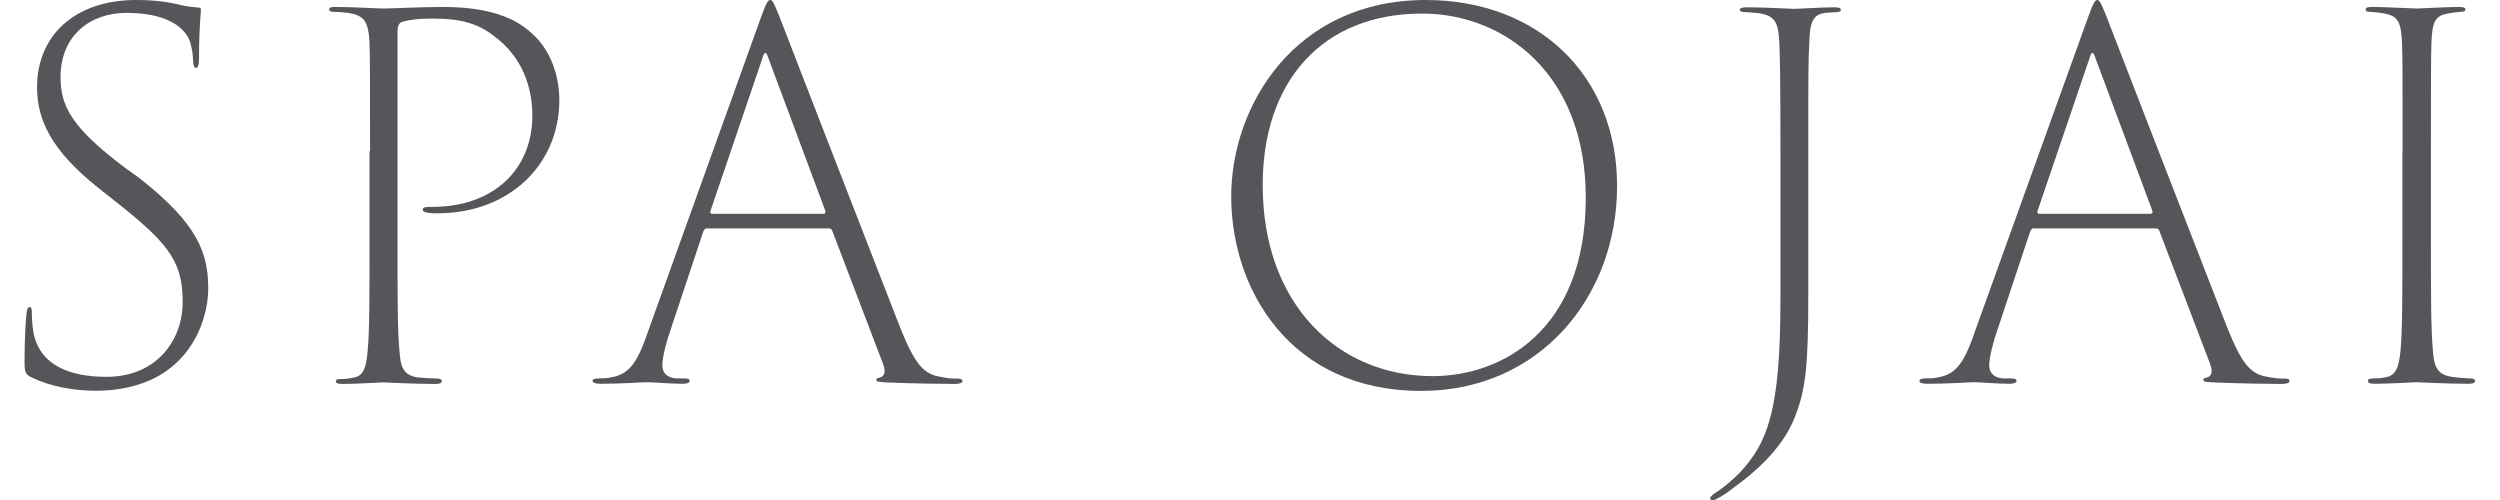 <svg id="Layer_1" xmlns="http://www.w3.org/2000/svg" width="140"
  height="28" viewBox="0 0 140.88 28.74">
  <defs>
    <style>
      .cls-1 {
        fill: #54565a;
        stroke-width: 0px;
      }
    </style>
  </defs>
  <path class="cls-1"
    d="M.4,21.69c-.37-.17-.4-.34-.4-.92,0-1.17.06-2.29.11-2.72.03-.29.09-.4.17-.4.11,0,.14.09.14.32,0,.37.03.83.11,1.23.4,1.83,2.12,2.46,4.18,2.46,2.84,0,4.38-2.06,4.38-4.3s-.74-3.27-3.47-5.47l-1.38-1.09C1.55,8.65.72,6.91.72,5.01.72,2.09,2.84,0,6.42,0c1.06,0,1.86.11,2.55.29.4.09.69.11.97.14.17,0,.2.03.2.14,0,.17-.11.95-.11,2.81,0,.37-.06.52-.17.52s-.14-.11-.17-.32c0-.49-.11-1.17-.34-1.52-.34-.54-1.23-1.32-3.5-1.32-2.03,0-3.78,1.26-3.78,3.7,0,1.69.69,2.92,3.61,5.13l.95.69c3.32,2.61,3.93,4.27,3.93,6.33,0,1-.37,3.24-2.32,4.67-1.12.83-2.61,1.2-4.16,1.2-1.26,0-2.67-.26-3.67-.77Z" />
  <path class="cls-1"
    d="M19.86,8.68c0-3.81,0-5.3-.03-6.22-.06-1.2-.29-1.58-1.23-1.72-.23-.03-.63-.06-.83-.06s-.26-.06-.26-.14c0-.11.11-.14.37-.14,1,0,2.46.09,2.75.09.43,0,2.15-.09,3.47-.09,3.58,0,4.76,1.23,5.24,1.69.69.66,1.4,1.95,1.4,3.67,0,3.7-2.89,6.5-6.99,6.5-.14,0-.4,0-.57-.03-.14-.03-.29-.06-.29-.17,0-.14.09-.17.57-.17,3.52,0,5.73-2.18,5.73-5.24,0-1.63-.57-3.38-2.21-4.58-1.23-1-2.69-1-3.67-1-.63,0-1.17.06-1.55.17-.23.06-.32.23-.32.57v12.21c0,3.18,0,4.93.11,6.13.06.92.2,1.43,1.09,1.55.4.03.86.06,1.09.06.2,0,.26.09.26.14,0,.11-.11.17-.37.17-1.29,0-2.87-.09-3.01-.09-.17,0-1.52.09-2.32.09-.32,0-.4-.06-.4-.17,0-.06.06-.11.26-.11.26,0,.54-.03.8-.09.57-.11.69-.66.77-1.49.11-1.2.11-2.98.11-6.45v-5.07Z" />
  <path class="cls-1"
    d="M39.24,13.12c-.11,0-.17.06-.23.2l-1.86,5.59c-.26.72-.49,1.63-.49,2.09,0,.49.34.72.8.75h.43c.29,0,.34.06.34.14,0,.11-.14.17-.4.17-.66,0-1.75-.09-2.03-.09-.32,0-1.43.09-2.69.09-.31,0-.46-.06-.46-.17,0-.09.11-.14.37-.14.17,0,.46,0,.69-.06,1.09-.17,1.55-.92,2.18-2.78L42.33,1c.31-.86.4-1,.54-1,.11,0,.2.14.52.95.37.97,5.04,13.01,6.91,17.8.89,2.24,1.4,2.78,2.41,2.92.4.09.66.09.89.09.2,0,.31.03.31.14s-.17.17-.43.17c-.69,0-2.61-.03-3.98-.09-.37-.03-.54-.03-.54-.14,0-.09.06-.11.2-.14.29-.06.34-.37.2-.75l-2.92-7.65c-.03-.11-.09-.17-.2-.17h-6.99ZM45.94,12.29c.09,0,.11-.09.09-.17l-3.3-8.85c-.09-.29-.2-.32-.29,0l-3.01,8.85c-.03.11,0,.17.09.17h6.42Z" />
  <path class="cls-1"
    d="M69.36,11.29c0-5.19,3.64-11.29,11.18-11.29,6.45,0,11,4.33,11,10.69s-4.44,11.78-11.26,11.78c-7.54,0-10.92-5.85-10.92-11.18ZM89.74,11.35c0-7.11-4.7-10.57-9.4-10.57-5.76,0-9.17,3.9-9.17,9.86,0,6.91,4.38,10.98,9.77,10.98,3.9,0,8.8-2.55,8.8-10.26Z" />
  <path class="cls-1"
    d="M102.53,17.05c0,3.93-.14,5.39-.8,6.99-.57,1.43-1.78,2.75-3.41,3.93-.4.32-.77.57-1.03.69-.09.06-.17.09-.26.09-.06,0-.14-.03-.14-.11s.09-.17.34-.34c.46-.29.95-.72,1.35-1.12,1.6-1.72,2.35-3.52,2.35-9.97v-8.48c0-4.47-.03-5.3-.06-6.22-.06-1.17-.2-1.6-1.17-1.75-.34-.03-.54-.06-.8-.06-.2,0-.31-.06-.31-.14s.11-.14.4-.14c1.09,0,2.52.09,2.75.09.2,0,1.52-.09,2.29-.09.23,0,.37.03.37.14s-.11.14-.29.14c-.14,0-.31.03-.49.03-.86.06-1,.57-1.03,1.72-.06.92-.06,1.81-.06,6.28v8.34Z" />
  <path class="cls-1"
    d="M115.51,13.12c-.11,0-.17.06-.23.2l-1.86,5.59c-.26.72-.49,1.63-.49,2.09,0,.49.34.72.8.75h.43c.29,0,.34.06.34.14,0,.11-.14.17-.4.17-.66,0-1.75-.09-2.03-.09-.32,0-1.43.09-2.69.09-.31,0-.46-.06-.46-.17,0-.09.11-.14.37-.14.17,0,.46,0,.69-.06,1.09-.17,1.55-.92,2.18-2.78l6.45-17.91c.31-.86.4-1,.54-1,.11,0,.2.14.52.95.37.97,5.04,13.01,6.91,17.8.89,2.24,1.4,2.78,2.41,2.92.4.09.66.09.89.09.2,0,.31.03.31.14s-.17.17-.43.17c-.69,0-2.61-.03-3.98-.09-.37-.03-.54-.03-.54-.14,0-.09.06-.11.2-.14.29-.06.34-.37.2-.75l-2.92-7.65c-.03-.11-.09-.17-.2-.17h-6.99ZM122.22,12.29c.09,0,.11-.09.09-.17l-3.3-8.85c-.09-.29-.2-.32-.29,0l-3.01,8.85c-.03.11,0,.17.09.17h6.42Z" />
  <path class="cls-1"
    d="M136.69,8.68c0-4.44,0-5.27-.03-6.19-.06-1.2-.2-1.58-1.06-1.72-.29-.06-.54-.06-.77-.09-.17,0-.26-.03-.26-.14s.11-.14.37-.14c.77,0,2.32.09,2.55.09.26,0,1.69-.09,2.41-.09.29,0,.4.03.4.14s-.11.14-.26.14c-.26.03-.4.03-.69.09-.83.11-.95.54-1,1.66-.03.92-.03,1.81-.03,6.28v5.04c0,3.18,0,5.16.11,6.36.06.92.23,1.43,1.09,1.55.43.06.86.09,1,.09.26,0,.34.06.34.14,0,.11-.11.17-.4.17-1.29,0-2.84-.09-2.98-.09-.2,0-1.58.09-2.38.09-.32,0-.4-.06-.4-.17,0-.09.09-.14.32-.14.14,0,.4,0,.66-.06.66-.09.8-.63.89-1.52.11-1.2.11-2.95.11-6.42v-5.07Z" />
</svg>